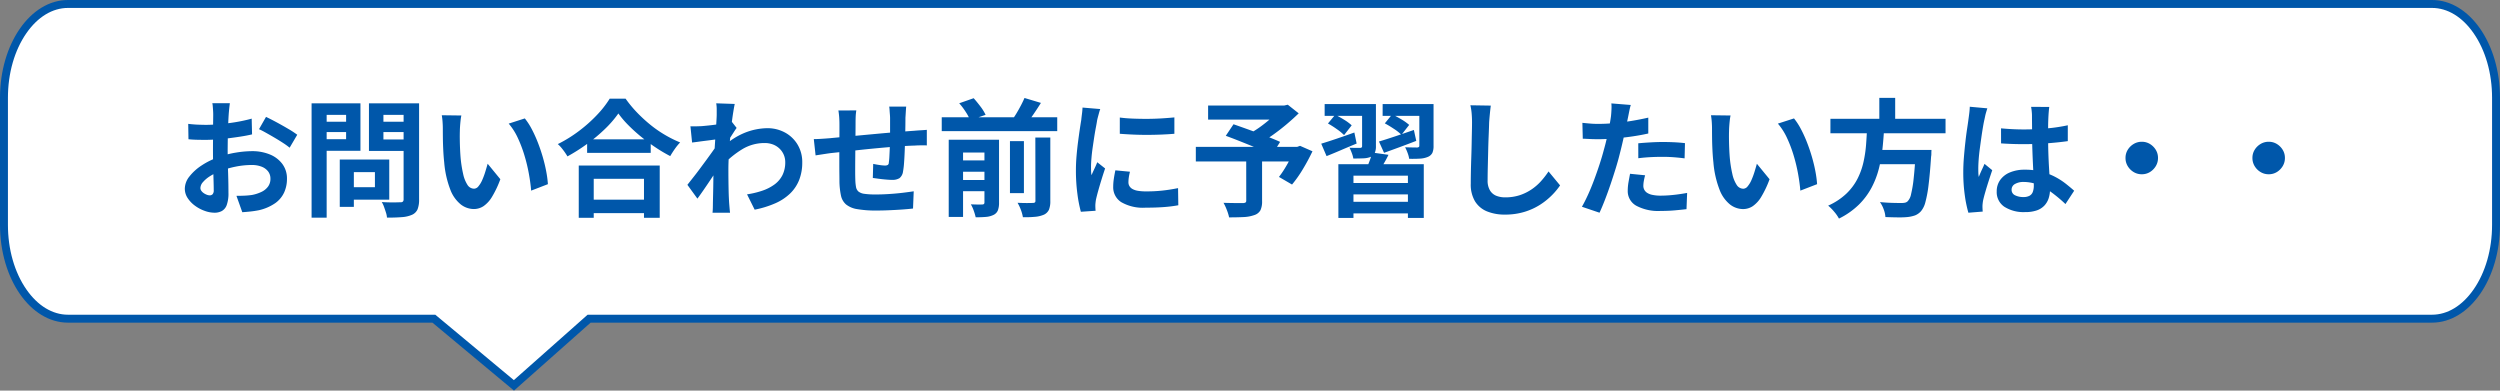 <svg xmlns="http://www.w3.org/2000/svg" width="315.162" height="49.24" viewBox="0 0 315.162 49.24">
  <rect x="0" y="0" width="315.162" height="49.24" fill="#808080" stroke="none"/>
  <g id="グループ_127313" data-name="グループ 127313" transform="translate(-150 -524)">
    <g id="グループ_129579" data-name="グループ 129579">
      <g id="パス_183349" data-name="パス 183349" transform="translate(150 524)" fill="#fff">
        <path d="M 64.787 48.581 L 54.833 40.29 L 54.694 40.174 L 54.513 40.174 L 8.567 40.174 C 4.119 40.174 0.5 34.869 0.5 28.348 L 0.5 12.325 C 0.5 5.805 4.119 0.5 8.567 0.5 L 306.595 0.5 C 311.043 0.5 314.662 5.805 314.662 12.325 L 314.662 28.348 C 314.662 34.869 311.043 40.174 306.595 40.174 L 74.458 40.174 L 74.268 40.174 L 74.126 40.3 L 64.787 48.581 Z" stroke="none"/>
        <path d="M 8.567 1 C 6.616 1 4.756 2.13 3.33 4.181 C 1.828 6.343 1 9.235 1 12.325 L 1 28.348 C 1 31.439 1.828 34.331 3.33 36.493 C 4.756 38.544 6.616 39.674 8.567 39.674 L 54.875 39.674 L 64.777 47.921 L 74.079 39.674 L 306.595 39.674 C 308.546 39.674 310.406 38.544 311.831 36.493 C 313.334 34.331 314.162 31.439 314.162 28.348 L 314.162 12.325 C 314.162 9.235 313.334 6.343 311.831 4.181 C 310.406 2.13 308.546 1 306.595 1 L 8.567 1 M 8.567 -3.814697265625e-06 L 306.595 -3.814697265625e-06 C 311.326 -3.814697265625e-06 315.162 5.518 315.162 12.325 L 315.162 28.348 C 315.162 35.156 311.326 40.674 306.595 40.674 L 74.458 40.674 L 64.797 49.24 L 54.513 40.674 L 8.567 40.674 C 3.836 40.674 0 35.156 0 28.348 L 0 12.325 C 0 5.518 3.836 -3.814697265625e-06 8.567 -3.814697265625e-06 Z" stroke="none" fill="#0057aa"/>
      </g>
      <path id="パス_194560" data-name="パス 194560" d="M6.976-12.992q-.016.128-.048.392t-.056.528q-.024.264-.04.472-.032.464-.056,1.016t-.04,1.136q-.016.584-.024,1.176T6.7-7.12q0,.656.016,1.448T6.76-4.1q.024.776.032,1.416T6.8-1.7A4.313,4.313,0,0,1,6.584-.16,1.406,1.406,0,0,1,5.968.6,1.923,1.923,0,0,1,5.04.816,3.7,3.7,0,0,1,3.808.584,4.731,4.731,0,0,1,2.584-.064a3.71,3.71,0,0,1-.928-.968A2.141,2.141,0,0,1,1.3-2.224,2.5,2.5,0,0,1,1.88-3.752a6.336,6.336,0,0,1,1.552-1.4A9.149,9.149,0,0,1,5.52-6.176,11.61,11.61,0,0,1,7.728-6.76a12.929,12.929,0,0,1,2.048-.184A5.8,5.8,0,0,1,12-6.536a3.7,3.7,0,0,1,1.584,1.192,3.043,3.043,0,0,1,.592,1.888,4.131,4.131,0,0,1-.352,1.712A3.4,3.4,0,0,1,12.7-.392,5.881,5.881,0,0,1,10.64.5Q10.1.608,9.56.664T8.544.752L7.808-1.312q.544,0,1.048-.024a8.849,8.849,0,0,0,.92-.088,4.819,4.819,0,0,0,1.184-.384,2.187,2.187,0,0,0,.832-.672,1.635,1.635,0,0,0,.3-.992,1.475,1.475,0,0,0-.3-.928,1.881,1.881,0,0,0-.824-.592A3.349,3.349,0,0,0,9.744-5.2a10.306,10.306,0,0,0-2.04.208,11.905,11.905,0,0,0-1.976.576,6.989,6.989,0,0,0-1.264.632,3.833,3.833,0,0,0-.88.744,1.172,1.172,0,0,0-.32.736.608.608,0,0,0,.12.36,1.186,1.186,0,0,0,.312.3,1.815,1.815,0,0,0,.392.2,1.044,1.044,0,0,0,.344.072A.514.514,0,0,0,4.8-1.512a.741.741,0,0,0,.144-.536q0-.432-.024-1.24t-.048-1.8q-.024-.992-.024-1.968,0-.672.008-1.36t.008-1.312q0-.624.008-1.1t.008-.752q0-.176-.016-.448t-.04-.552a2.872,2.872,0,0,0-.056-.408Zm4.56,1.728q.608.288,1.368.7t1.456.824a10.962,10.962,0,0,1,1.112.728l-.96,1.632a8.423,8.423,0,0,0-.792-.576q-.488-.32-1.056-.656t-1.1-.632q-.528-.3-.912-.472Zm-9.808.88q.7.08,1.24.1t.968.024q.624,0,1.376-.056t1.536-.16q.784-.1,1.528-.248t1.352-.32l.048,1.984q-.672.16-1.456.28T6.744-8.56q-.792.1-1.5.144T4-8.368q-.8,0-1.312-.016T1.76-8.448Zm19.936,4.5h5.408V-.832H21.664V-2.4h3.6V-4.3h-3.6Zm-.832,0h1.776V.08H20.832Zm-2.608-4.768h4v1.3h-4Zm7.424,0H29.68v1.3H25.648Zm3.232-2.32h1.952V-.864A3.256,3.256,0,0,1,30.64.384a1.351,1.351,0,0,1-.688.688,3.762,3.762,0,0,1-1.28.3q-.768.064-1.888.064A2.611,2.611,0,0,0,26.656.8q-.112-.352-.24-.712a3.164,3.164,0,0,0-.288-.616q.48.032.96.04t.856,0Q28.32-.5,28.48-.5a.436.436,0,0,0,.312-.088A.436.436,0,0,0,28.88-.9Zm-10.512,0H23.44v5.984H18.368V-8.448h3.264V-11.52H18.368Zm11.552,0v1.456H26.336v3.1H29.92v1.44H24.512v-6Zm-12.64,0h1.9V1.44h-1.9ZM36.16-11.44a6.073,6.073,0,0,0-.1.656q-.04.368-.064.72t-.024.576q-.016.528-.008,1.088t.032,1.144q.024.584.072,1.16a15.385,15.385,0,0,0,.32,2.032A4.094,4.094,0,0,0,36.928-2.7a1,1,0,0,0,.848.488.732.732,0,0,0,.536-.3,3.145,3.145,0,0,0,.48-.792,9.4,9.4,0,0,0,.384-1.032q.168-.544.3-1.024l1.6,1.952a12.641,12.641,0,0,1-1.048,2.216,3.759,3.759,0,0,1-1.08,1.184,2.206,2.206,0,0,1-1.216.36,2.707,2.707,0,0,1-1.64-.576,4.376,4.376,0,0,1-1.32-1.864A12.305,12.305,0,0,1,34-5.52q-.08-.736-.12-1.552t-.048-1.552q-.008-.736-.008-1.216,0-.336-.032-.8a8.177,8.177,0,0,0-.1-.832Zm8,.368a7.951,7.951,0,0,1,.864,1.328,16.291,16.291,0,0,1,.768,1.68q.352.9.624,1.832t.44,1.824a13.544,13.544,0,0,1,.216,1.624l-2.112.816q-.08-.976-.288-2.128a20.921,20.921,0,0,0-.56-2.32,16.182,16.182,0,0,0-.84-2.208,7.648,7.648,0,0,0-1.144-1.792Zm7.856,2.64h8.016v1.7H52.016Zm-.208,7.6H60.08v1.7H51.808Zm-.848-4.3H61.168V1.456H59.184V-3.456H52.848V1.456H50.96Zm4.992-6.56A13.413,13.413,0,0,1,54.3-9.776,20.583,20.583,0,0,1,52.072-7.9a23.125,23.125,0,0,1-2.536,1.616q-.128-.224-.328-.512t-.432-.568a3.884,3.884,0,0,0-.456-.472,16.7,16.7,0,0,0,2.664-1.648,18.014,18.014,0,0,0,2.28-2.032,12.55,12.55,0,0,0,1.6-2.048h2a14.692,14.692,0,0,0,1.44,1.744,18.531,18.531,0,0,0,1.688,1.552,14.666,14.666,0,0,0,1.848,1.28,15.009,15.009,0,0,0,1.9.944,7.036,7.036,0,0,0-.672.824q-.32.456-.576.9a19.356,19.356,0,0,1-1.872-1.112q-.944-.632-1.816-1.344A20.466,20.466,0,0,1,57.2-10.232,11.944,11.944,0,0,1,55.952-11.7ZM72.176-1.5a10.955,10.955,0,0,0,1.936-.464,5.643,5.643,0,0,0,1.528-.784,3.306,3.306,0,0,0,1-1.176,3.591,3.591,0,0,0,.352-1.64,2.353,2.353,0,0,0-.176-.9,2.337,2.337,0,0,0-.52-.776,2.421,2.421,0,0,0-.824-.536,2.909,2.909,0,0,0-1.088-.192,5.383,5.383,0,0,0-2.832.792,11.668,11.668,0,0,0-2.48,2.04V-7.408a8.827,8.827,0,0,1,2.9-1.888A7.9,7.9,0,0,1,74.72-9.84a4.594,4.594,0,0,1,2.232.544,4.151,4.151,0,0,1,1.592,1.52,4.263,4.263,0,0,1,.592,2.256,5.944,5.944,0,0,1-.384,2.192,4.859,4.859,0,0,1-1.136,1.712,6.4,6.4,0,0,1-1.872,1.24,12.429,12.429,0,0,1-2.608.808ZM68.544-8.448q-.256.016-.656.072t-.856.112q-.456.056-.92.12t-.864.112L65.04-10.08q.352.016.664.008t.728-.024q.384-.032.92-.088t1.088-.136q.552-.08,1.032-.176a5.761,5.761,0,0,0,.752-.192l.64.816q-.144.192-.328.48t-.376.584l-.336.52L68.88-5.28q-.256.368-.632.928t-.792,1.184q-.416.624-.816,1.2T65.92-.96L64.656-2.7l.7-.888q.4-.5.824-1.072t.84-1.136q.416-.568.776-1.072t.6-.872l.032-.416Zm-.192-3.088v-.712a4.243,4.243,0,0,0-.064-.728l2.336.08q-.08.368-.192,1.064t-.216,1.592q-.1.9-.192,1.88T69.88-6.4q-.056.976-.056,1.824,0,.656.008,1.328t.024,1.376q.016.7.064,1.456.016.208.048.584t.064.648H67.824q.032-.272.04-.632t.008-.552q.016-.784.032-1.456t.024-1.424q.008-.752.04-1.744.016-.368.048-.936t.072-1.248q.04-.68.088-1.384t.088-1.32q.04-.616.064-1.056T68.352-11.536ZM92.24-12.56q-.016.128-.032.376t-.032.52q-.016.272-.032.5,0,.528-.008,1.024t-.016.936q-.008.44-.024.856-.016.7-.048,1.472t-.08,1.424a9.57,9.57,0,0,1-.128,1.072,1.276,1.276,0,0,1-.448.84,1.693,1.693,0,0,1-.944.216q-.272,0-.744-.04t-.928-.1q-.456-.064-.744-.1l.048-1.776q.368.08.808.144a5.04,5.04,0,0,0,.664.064.714.714,0,0,0,.36-.072.349.349,0,0,0,.136-.3,7.588,7.588,0,0,0,.072-.768q.024-.464.048-1.016t.04-1.08v-2.72q0-.208-.024-.488t-.04-.552a3.292,3.292,0,0,0-.048-.432Zm-6.288.48a6.721,6.721,0,0,0-.08.776q-.016.376-.016.888,0,.432-.008,1.152T85.832-7.7l-.016,1.68q-.008.84-.008,1.528t.016,1.088a6.207,6.207,0,0,0,.088.968.99.99,0,0,0,.312.584,1.51,1.51,0,0,0,.76.288,9.793,9.793,0,0,0,1.416.08q.784,0,1.664-.056t1.7-.152q.816-.1,1.424-.192L93.1.288q-.528.064-1.312.12T90.16.5q-.848.04-1.616.04a13.882,13.882,0,0,1-2.48-.176,2.972,2.972,0,0,1-1.408-.592,2.028,2.028,0,0,1-.64-1.12,9.329,9.329,0,0,1-.192-1.744q0-.352-.008-.944t-.008-1.32v-1.5q0-.768.008-1.464t.008-1.224V-10.3q0-.5-.032-.928t-.1-.848Zm-5.36,3.616q.352,0,.88-.032t1.136-.08q.48-.048,1.424-.136l2.144-.2,2.5-.232q1.3-.12,2.5-.216t2.128-.16q.336-.032.76-.056t.776-.056v1.968a3.774,3.774,0,0,0-.416-.016q-.288,0-.6.008t-.52.024q-.624.016-1.52.072t-1.92.144q-1.024.088-2.088.192t-2.04.216q-.976.112-1.76.192L82.736-6.7q-.256.032-.624.088l-.728.112-.568.088ZM96.72-11.216h14.56v1.744H96.72Zm1.9,5.44h4.144v1.424H98.624Zm0,2.464h4.144V-1.9H98.624Zm6.7-4.9h1.76v6.56h-1.76Zm-3.216-.176h1.84V-.448a2.677,2.677,0,0,1-.144.96,1.1,1.1,0,0,1-.544.576,2.664,2.664,0,0,1-.968.256q-.552.048-1.288.048a6.952,6.952,0,0,0-.248-.84,4.452,4.452,0,0,0-.36-.792q.432.016.864.024a5.561,5.561,0,0,0,.576-.008.286.286,0,0,0,.208-.064.261.261,0,0,0,.064-.192Zm6.416-.272h1.888V-.672a2.862,2.862,0,0,1-.168,1.1,1.3,1.3,0,0,1-.632.632,3.593,3.593,0,0,1-1.12.272,13.52,13.52,0,0,1-1.536.048A4.944,4.944,0,0,0,106.7.464a5.437,5.437,0,0,0-.424-.9q.624.032,1.176.032t.744-.016a.45.45,0,0,0,.264-.056.262.262,0,0,0,.072-.216Zm-9.6-4.32,1.824-.64q.432.48.864,1.056a5.619,5.619,0,0,1,.64,1.04l-1.952.672a5.607,5.607,0,0,0-.552-1.04A8.538,8.538,0,0,0,98.928-12.976Zm8.224-.672,2.08.624q-.48.768-.984,1.5t-.936,1.256l-1.728-.592a10.116,10.116,0,0,0,.576-.864q.288-.48.552-.984T107.152-13.648ZM97.6-8.384h5.04v1.616H99.408V1.344H97.6Zm21.568-2.8q.736.1,1.656.136t1.872.032q.952-.008,1.832-.064t1.52-.12v2.064q-.736.064-1.616.1t-1.808.04q-.928,0-1.816-.04t-1.64-.1Zm1.28,6.832q-.1.4-.144.712a4.15,4.15,0,0,0-.048.632.909.909,0,0,0,.128.472,1.049,1.049,0,0,0,.392.368,2.084,2.084,0,0,0,.688.224,6.286,6.286,0,0,0,1.032.072,18.443,18.443,0,0,0,2.016-.1q.944-.1,2-.312l.032,2.16A17.084,17.084,0,0,1,124.776.1q-1,.08-2.36.08a5.452,5.452,0,0,1-3.072-.7,2.216,2.216,0,0,1-1.008-1.928,6.849,6.849,0,0,1,.072-.968q.072-.5.2-1.112Zm-3.744-7.9a4.544,4.544,0,0,0-.144.448q-.08.288-.152.56t-.1.416q-.048.336-.152.872t-.208,1.2q-.1.664-.2,1.352t-.152,1.328q-.056.64-.056,1.12,0,.224.008.512a3.144,3.144,0,0,0,.056.528q.112-.272.24-.544t.256-.552q.128-.28.224-.536l.992.784q-.224.656-.456,1.408t-.416,1.416q-.184.664-.28,1.1-.032.176-.056.4a3.509,3.509,0,0,0-.024.352q0,.128.008.312t.024.344l-1.856.128a16.475,16.475,0,0,1-.432-2.216,22.014,22.014,0,0,1-.192-3.016q0-.9.08-1.824t.192-1.784q.112-.856.216-1.56t.184-1.168q.032-.336.088-.76t.072-.808Zm18.4,6.224h2V-.656A2.607,2.607,0,0,1,136.9.5a1.332,1.332,0,0,1-.784.616,4.541,4.541,0,0,1-1.344.248q-.784.04-1.824.04a5.792,5.792,0,0,0-.288-.936,7.02,7.02,0,0,0-.416-.9q.48.016.992.024t.912.008h.56a.619.619,0,0,0,.32-.08.3.3,0,0,0,.08-.24ZM130.3-12.7h9.824v1.776H130.3Zm9.1,0h.512l.432-.1,1.376,1.088q-.688.672-1.512,1.368t-1.7,1.32a18.835,18.835,0,0,1-1.744,1.1,3.9,3.9,0,0,0-.344-.432q-.216-.24-.432-.472A4.1,4.1,0,0,0,135.6-9.2a12.451,12.451,0,0,0,1.448-.936,16.577,16.577,0,0,0,1.368-1.128,10.637,10.637,0,0,0,.992-1.024ZM128.752-7.488h13.072v1.84H128.752Zm3.776-1.392.976-1.456q.64.224,1.448.512t1.624.592q.816.3,1.552.592t1.248.528l-1.024,1.648q-.48-.24-1.184-.552t-1.512-.64q-.808-.328-1.616-.648T132.528-8.88Zm8.656,1.392h.352l.352-.128,1.568.688a25.043,25.043,0,0,1-1.208,2.248,15.164,15.164,0,0,1-1.368,1.944l-1.648-.96a11.112,11.112,0,0,0,.712-1.032q.36-.584.688-1.216a11.5,11.5,0,0,0,.552-1.224ZM146.72-5.3h10.768V1.472h-2V-3.856h-6.864V1.472h-1.9Zm.96,2.368h8.336v1.44H147.68Zm.112,2.368h8.3V.9h-8.3Zm3.184-6.208,2.064.288q-.3.624-.64,1.184t-.592.944l-1.568-.336q.208-.464.424-1.04A7.1,7.1,0,0,0,150.976-6.768Zm-5.984-6.112h5.152v1.488h-5.152Zm4.72,0h1.744v5.312a2.023,2.023,0,0,1-.144.848,1.1,1.1,0,0,1-.512.5,2.728,2.728,0,0,1-.928.184q-.544.024-1.264.024a3.586,3.586,0,0,0-.192-.688,7.047,7.047,0,0,0-.288-.672q.416.016.808.016h.536a.253.253,0,0,0,.184-.056.228.228,0,0,0,.056-.168Zm2.592,0h5.52v1.488H152.3Zm4.624,0h1.792v5.264a2.125,2.125,0,0,1-.152.9,1.115,1.115,0,0,1-.568.5,2.951,2.951,0,0,1-.984.216q-.584.04-1.368.024a3.626,3.626,0,0,0-.2-.744,6.141,6.141,0,0,0-.312-.712q.464.016.92.024t.6.008a.434.434,0,0,0,.208-.064.208.208,0,0,0,.064-.176ZM151.84-8.16q.864-.256,2.032-.648t2.368-.808l.3,1.376q-1.04.4-2.1.792t-1.96.712Zm.736-2.288.928-1.136q.528.256,1.16.632a6.2,6.2,0,0,1,.984.7l-.976,1.248a5.534,5.534,0,0,0-.936-.744Q153.12-10.16,152.576-10.448Zm-8.016,2.56q.8-.24,1.912-.616t2.264-.792l.288,1.392q-.976.4-1.96.824t-1.832.76Zm.848-2.544.912-1.1a12.782,12.782,0,0,1,1.136.632,5.858,5.858,0,0,1,.944.7l-.96,1.232a6.214,6.214,0,0,0-.912-.752A11.759,11.759,0,0,0,145.408-10.432Zm20.528-2.256q-.064.5-.12,1.072t-.088,1.056q-.016.656-.056,1.592t-.064,1.96q-.024,1.024-.048,2.016t-.024,1.728a2.376,2.376,0,0,0,.3,1.272,1.644,1.644,0,0,0,.792.672,2.973,2.973,0,0,0,1.12.2,5.851,5.851,0,0,0,1.808-.264A5.991,5.991,0,0,0,171.04-2.1a6.445,6.445,0,0,0,1.208-1.04,10.29,10.29,0,0,0,.968-1.248l1.456,1.76a8.649,8.649,0,0,1-1.008,1.216,8.732,8.732,0,0,1-1.48,1.2A7.935,7.935,0,0,1,170.208.7a8.244,8.244,0,0,1-2.48.352,5.842,5.842,0,0,1-2.28-.408,3.185,3.185,0,0,1-1.5-1.264,4.119,4.119,0,0,1-.536-2.216q0-.656.016-1.5t.048-1.752q.032-.912.048-1.784t.032-1.576q.016-.7.016-1.12,0-.576-.048-1.128a7.345,7.345,0,0,0-.16-1.032Zm17.648-.08q-.1.32-.192.784t-.144.72q-.112.544-.28,1.328T182.6-8.272q-.2.88-.408,1.68-.208.848-.512,1.832t-.648,2q-.344,1.016-.7,1.936t-.688,1.64L177.424.064q.352-.608.752-1.48t.776-1.88q.376-1.008.7-2t.544-1.84q.16-.56.3-1.152t.256-1.152q.112-.56.2-1.048t.136-.856q.048-.448.064-.9a4.93,4.93,0,0,0-.016-.72Zm-4.08,2.384q.976,0,2.032-.1t2.128-.272q1.072-.176,2.128-.416v2q-.992.224-2.112.384t-2.208.248q-1.088.088-2,.088-.576,0-1.04-.024t-.9-.04l-.048-2q.624.064,1.072.1T179.5-10.384Zm5.024,2.448q.672-.064,1.488-.112T187.6-8.1q.688,0,1.4.032t1.416.112l-.048,1.92q-.592-.08-1.3-.136t-1.448-.056q-.816,0-1.576.04t-1.512.136Zm.864,4.032a6.983,6.983,0,0,0-.16.7,3.668,3.668,0,0,0-.064.632,1.059,1.059,0,0,0,.112.48,1.061,1.061,0,0,0,.352.392,1.89,1.89,0,0,0,.664.264,4.93,4.93,0,0,0,1.064.1A15.434,15.434,0,0,0,189-1.432q.824-.088,1.688-.248l-.08,2.048q-.672.08-1.488.152t-1.776.072a5.859,5.859,0,0,1-3.08-.664,2.1,2.1,0,0,1-1.064-1.88,6.524,6.524,0,0,1,.1-1.1q.1-.56.192-1.04ZM196.16-11.44a6.068,6.068,0,0,0-.1.656q-.04.368-.064.72t-.024.576q-.016.528-.008,1.088t.032,1.144q.024.584.072,1.16a15.384,15.384,0,0,0,.32,2.032,4.094,4.094,0,0,0,.544,1.368,1,1,0,0,0,.848.488.732.732,0,0,0,.536-.3,3.144,3.144,0,0,0,.48-.792,9.4,9.4,0,0,0,.384-1.032q.168-.544.3-1.024l1.6,1.952a12.641,12.641,0,0,1-1.048,2.216,3.759,3.759,0,0,1-1.08,1.184,2.206,2.206,0,0,1-1.216.36,2.707,2.707,0,0,1-1.64-.576,4.376,4.376,0,0,1-1.32-1.864A12.305,12.305,0,0,1,194-5.52q-.08-.736-.12-1.552t-.048-1.552q-.008-.736-.008-1.216,0-.336-.032-.8a8.181,8.181,0,0,0-.1-.832Zm8,.368a7.951,7.951,0,0,1,.864,1.328,16.291,16.291,0,0,1,.768,1.68q.352.9.624,1.832t.44,1.824a13.545,13.545,0,0,1,.216,1.624l-2.112.816q-.08-.976-.288-2.128a20.919,20.919,0,0,0-.56-2.32,16.182,16.182,0,0,0-.84-2.208,7.648,7.648,0,0,0-1.144-1.792Zm4.592.048h14.512V-9.2H208.752ZM214.1-7.1h6.128V-5.3H214.1Zm5.408,0h1.984l-.008.152q-.008.152-.008.344a1.562,1.562,0,0,1-.032.336q-.144,2.192-.32,3.584a15.025,15.025,0,0,1-.4,2.168,2.879,2.879,0,0,1-.544,1.128,1.968,1.968,0,0,1-.768.544,4.3,4.3,0,0,1-.96.208,11.163,11.163,0,0,1-1.216.04q-.752-.008-1.552-.04a3.242,3.242,0,0,0-.208-.952,3.765,3.765,0,0,0-.48-.936q.832.08,1.6.1t1.1.016a2.191,2.191,0,0,0,.456-.04.715.715,0,0,0,.328-.168,1.79,1.79,0,0,0,.44-.912,14.89,14.89,0,0,0,.328-2q.144-1.3.256-3.28Zm-6.128-2.832h2.144q-.064,1.28-.2,2.584a18.346,18.346,0,0,1-.456,2.576,10.84,10.84,0,0,1-.928,2.424,8.917,8.917,0,0,1-1.6,2.144,9.708,9.708,0,0,1-2.512,1.76,4.814,4.814,0,0,0-.6-.864,6.1,6.1,0,0,0-.76-.768,8.167,8.167,0,0,0,2.28-1.5,7.029,7.029,0,0,0,1.4-1.856,8.909,8.909,0,0,0,.76-2.088,15.323,15.323,0,0,0,.336-2.208Q213.328-8.848,213.376-9.936Zm1.536-3.728h2v3.36h-2Zm15.344,3.84q.688.064,1.384.1t1.416.04q1.472,0,2.928-.128a21.046,21.046,0,0,0,2.688-.4v2q-1.248.176-2.7.28t-2.912.1q-.7,0-1.4-.024t-1.4-.072Zm6.08-2.7q-.032.224-.056.5t-.04.544q-.016.256-.032.688t-.016.968V-8.7q0,1.088.032,2.04t.08,1.76l.088,1.48q.04.672.04,1.248a3.782,3.782,0,0,1-.168,1.152,2.451,2.451,0,0,1-.536.928,2.383,2.383,0,0,1-.968.616A4.347,4.347,0,0,1,233.3.736a4.508,4.508,0,0,1-2.624-.672,2.218,2.218,0,0,1-.96-1.936,2.431,2.431,0,0,1,.432-1.432,2.818,2.818,0,0,1,1.232-.96,4.754,4.754,0,0,1,1.888-.344,8.244,8.244,0,0,1,2.064.24,7.989,7.989,0,0,1,1.7.64,8.724,8.724,0,0,1,1.368.872q.6.472,1.08.9l-1.1,1.68a17.517,17.517,0,0,0-1.776-1.488,7.856,7.856,0,0,0-1.72-.96,4.8,4.8,0,0,0-1.768-.336,2.1,2.1,0,0,0-1.1.256.8.8,0,0,0-.424.72.742.742,0,0,0,.432.7,2.273,2.273,0,0,0,1.056.224,1.556,1.556,0,0,0,.784-.168.92.92,0,0,0,.408-.5,2.313,2.313,0,0,0,.12-.792q0-.416-.032-1.088t-.072-1.5q-.04-.832-.072-1.736T234.176-8.7q0-.912-.008-1.656t-.008-1.112q0-.176-.032-.5t-.08-.56Zm-7.808.176q-.048.16-.136.448t-.144.56q-.056.272-.088.416-.08.336-.176.9t-.2,1.28q-.1.712-.2,1.456T227.44-5.88q-.048.664-.048,1.144,0,.24.008.52a3.108,3.108,0,0,0,.056.52q.112-.288.232-.56t.248-.544q.128-.272.24-.544l.976.8q-.224.656-.456,1.376t-.416,1.36q-.184.64-.28,1.072-.032.16-.056.384a3.585,3.585,0,0,0-.024.368q0,.128.008.312t.024.344l-1.808.144a15.352,15.352,0,0,1-.448-2.168A20.628,20.628,0,0,1,225.5-4.3q0-.9.08-1.88t.184-1.9q.1-.912.216-1.672t.176-1.224q.048-.336.1-.76t.064-.808ZM248-8.128a1.932,1.932,0,0,1,1.032.28,2.207,2.207,0,0,1,.736.736,1.932,1.932,0,0,1,.28,1.032,1.944,1.944,0,0,1-.28,1.024,2.183,2.183,0,0,1-.736.744,1.932,1.932,0,0,1-1.032.28,1.944,1.944,0,0,1-1.024-.28,2.16,2.16,0,0,1-.744-.744,1.944,1.944,0,0,1-.28-1.024,1.932,1.932,0,0,1,.28-1.032,2.183,2.183,0,0,1,.744-.736A1.944,1.944,0,0,1,248-8.128Zm16,0a1.932,1.932,0,0,1,1.032.28,2.208,2.208,0,0,1,.736.736,1.932,1.932,0,0,1,.28,1.032,1.944,1.944,0,0,1-.28,1.024,2.184,2.184,0,0,1-.736.744,1.932,1.932,0,0,1-1.032.28,1.944,1.944,0,0,1-1.024-.28,2.16,2.16,0,0,1-.744-.744,1.944,1.944,0,0,1-.28-1.024,1.932,1.932,0,0,1,.28-1.032,2.183,2.183,0,0,1,.744-.736A1.944,1.944,0,0,1,264-8.128Z" transform="translate(172 550)" fill="#0057aa"/>
    </g>
  </g>
</svg>
